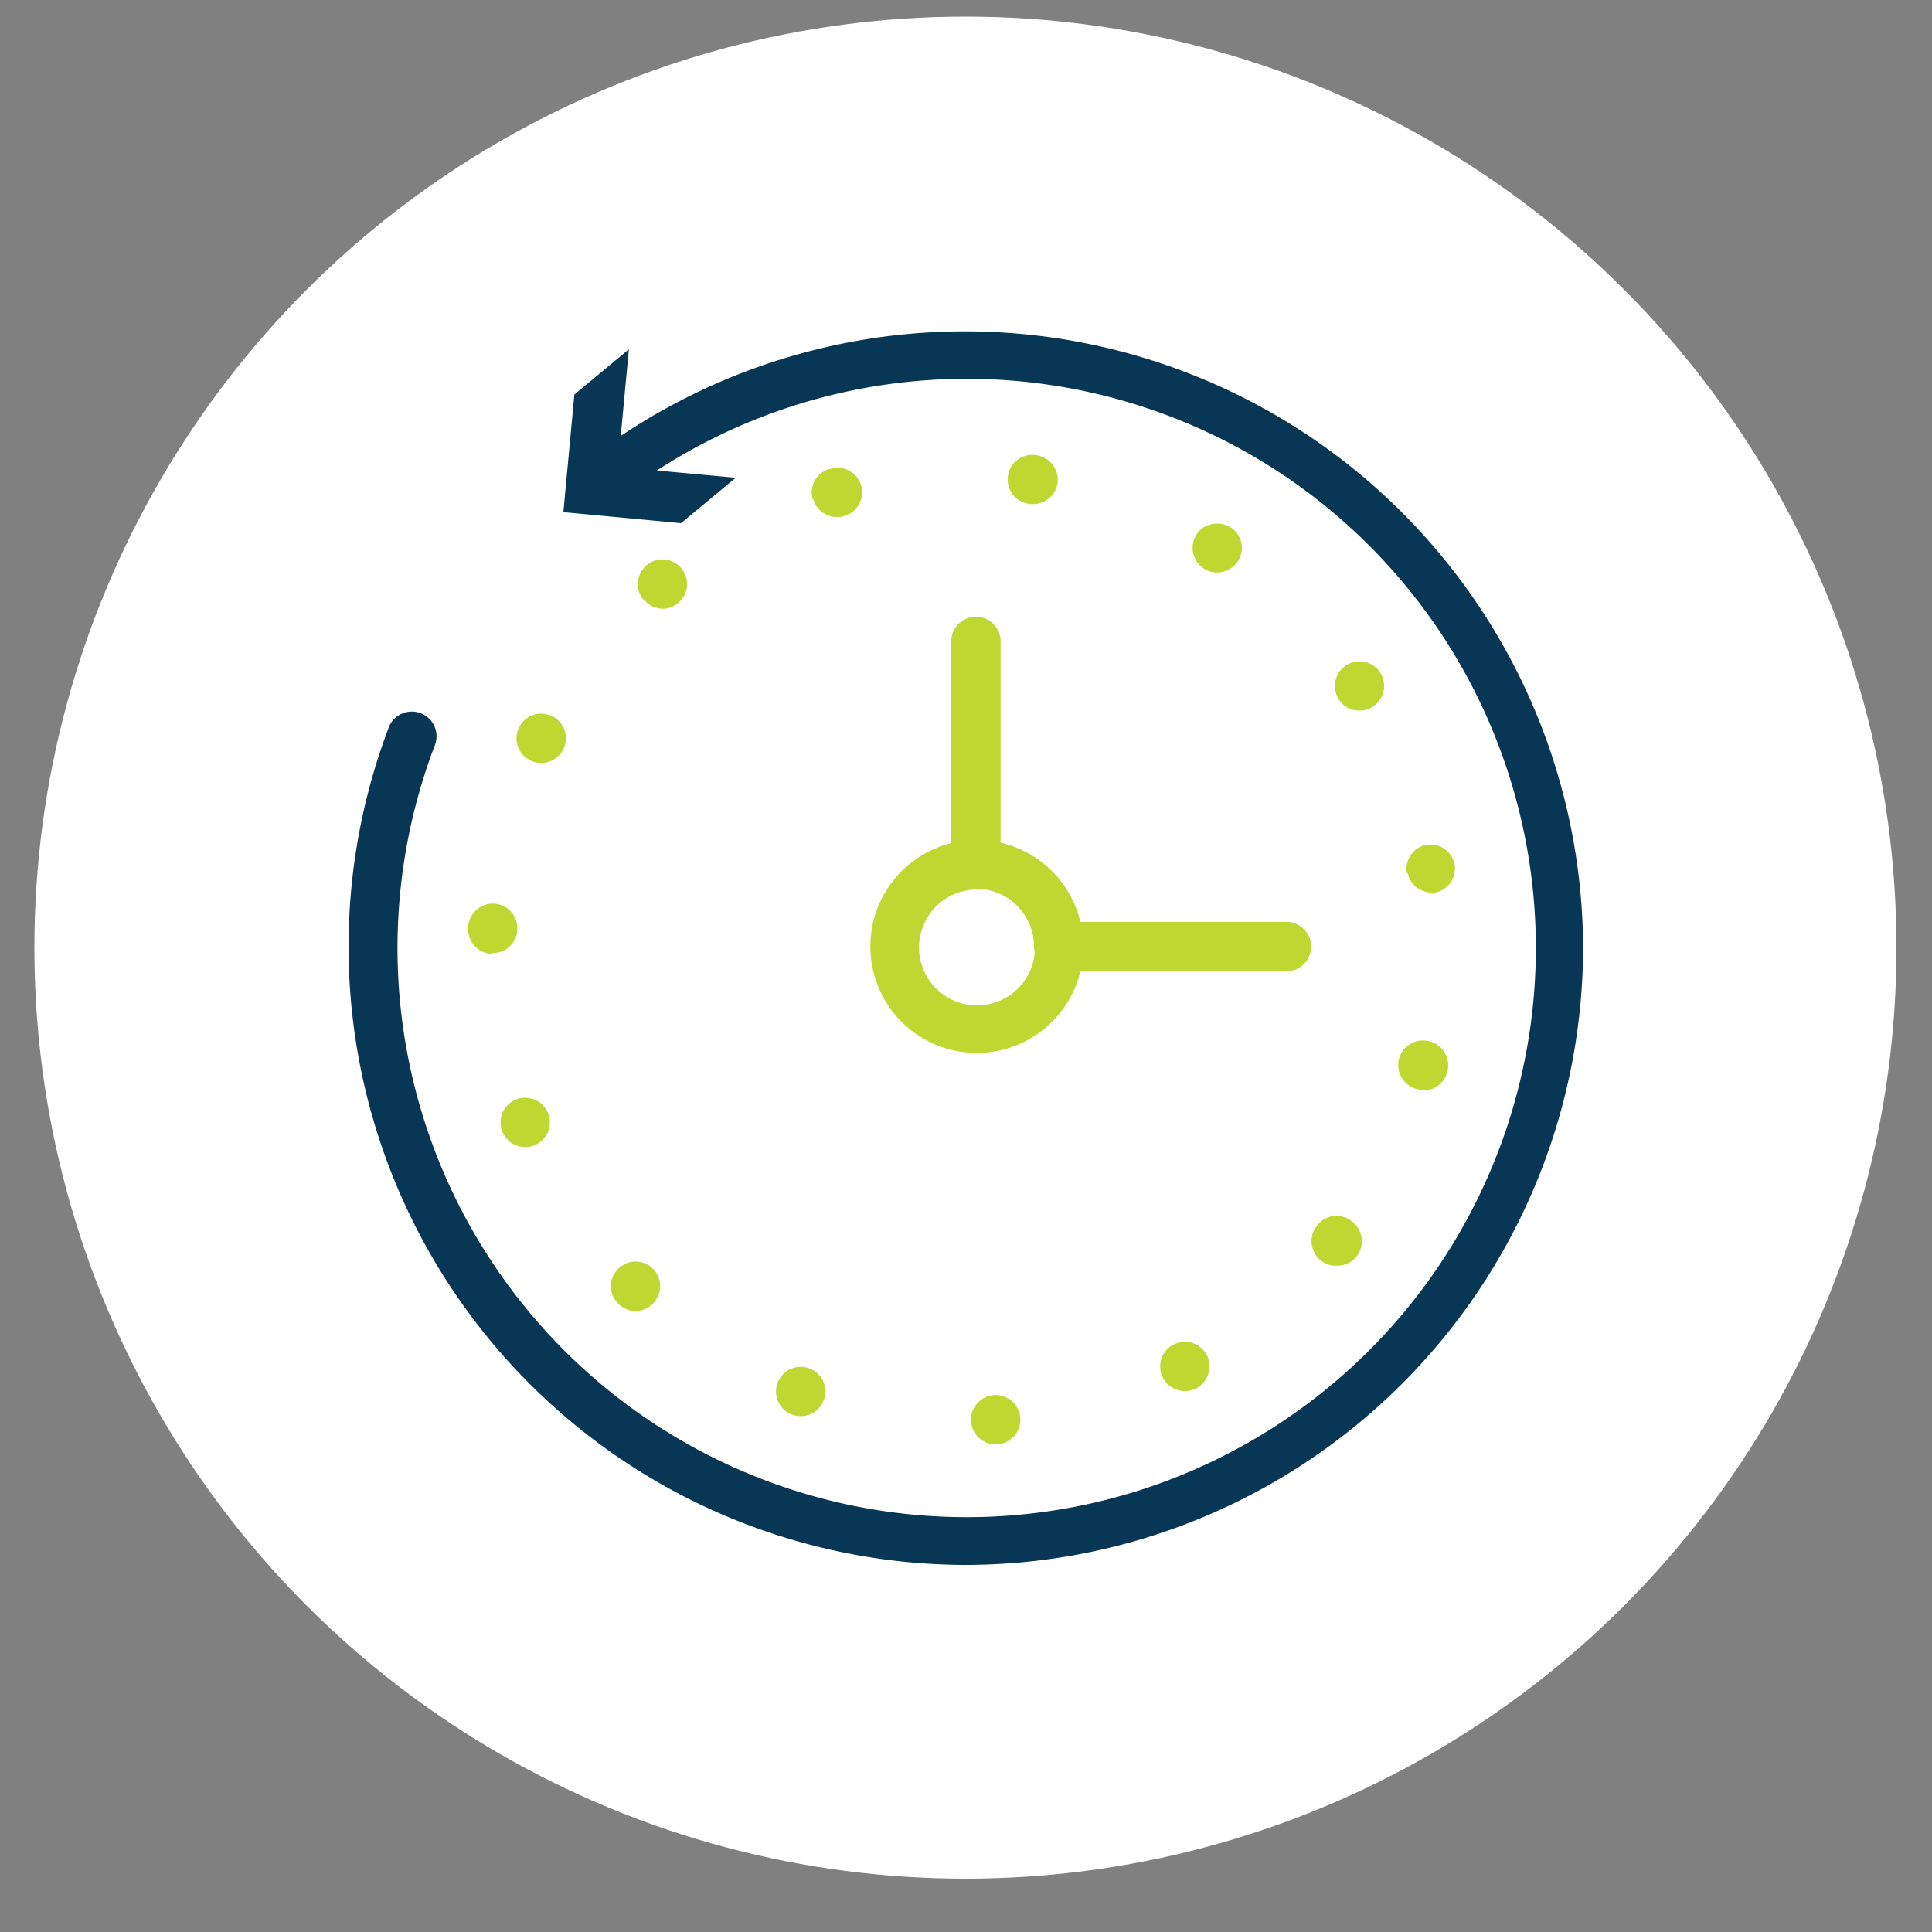 <svg id="Layer_1" data-name="Layer 1" xmlns="http://www.w3.org/2000/svg" viewBox="0 0 100 100"><rect x="0" y="0" width="100" height="100" fill="#808080" stroke="none"/><defs><style>.cls-1{fill:#fff;}.cls-2{fill:#083756;}.cls-3{fill:#bed731;}</style></defs><title>COSA_icons</title><circle class="cls-1" cx="49.97" cy="49.05" r="48.19"/><path class="cls-2" d="M50,81a32,32,0,0,1-29.9-43.29,1.28,1.28,0,1,1,2.39.91,29.46,29.46,0,1,0,9.71-13,1.28,1.28,0,1,1-1.55-2A32,32,0,0,1,81.94,49.05,32,32,0,0,1,50,81Z"/><polygon class="cls-2" points="38.08 24.73 31.98 24.17 32.55 18.08 29.73 20.42 29.16 26.51 35.25 27.08 38.08 24.73"/><path class="cls-3" d="M63,29.63a1.26,1.26,0,0,1-.9-.37,1.22,1.22,0,0,1-.27-.41,1.19,1.19,0,0,1-.1-.49,1.29,1.29,0,0,1,.37-.91,1.33,1.33,0,0,1,1.8,0,1.3,1.3,0,0,1,.38.91,1.38,1.38,0,0,1-.1.49,1.29,1.29,0,0,1-1.18.78Z"/><path class="cls-3" d="M50.26,73.57a1.28,1.28,0,0,1,1.19-1.36h0a1.28,1.28,0,0,1,1.36,1.2h0a1.28,1.28,0,0,1-1.19,1.35h-.09A1.28,1.28,0,0,1,50.26,73.57ZM41,73.22h0a1.27,1.27,0,0,1-.75-1.64h0a1.27,1.27,0,0,1,1.64-.75h0a1.26,1.26,0,0,1,.75,1.63h0a1.26,1.26,0,0,1-1.19.84h0A1.32,1.32,0,0,1,41,73.22ZM60.2,71.33a1.28,1.28,0,0,1,.53-1.73h0a1.28,1.28,0,0,1,1.73.53h0a1.3,1.3,0,0,1-.54,1.73h0a1.25,1.25,0,0,1-.59.14h0A1.28,1.28,0,0,1,60.2,71.33ZM32,67.47a1.25,1.25,0,0,1,0-1.8h0a1.27,1.27,0,0,1,1.8,0h0a1.28,1.28,0,0,1,0,1.8h0a1.27,1.27,0,0,1-.91.39h0A1.22,1.22,0,0,1,32,67.47Zm36.37-2.23a1.27,1.27,0,0,1-.21-1.79h0A1.26,1.26,0,0,1,70,63.24h0a1.28,1.28,0,0,1,.21,1.8h0a1.28,1.28,0,0,1-1,.47h0A1.21,1.21,0,0,1,68.37,65.24ZM26,58.57a1.28,1.28,0,0,1,.71-1.66h0a1.28,1.28,0,0,1,1.66.71h0a1.28,1.28,0,0,1-.71,1.66h0a1.11,1.11,0,0,1-.48.09h0A1.27,1.27,0,0,1,26,58.57Zm47.33-2.2a1.29,1.29,0,0,1-.92-1.56h0A1.29,1.29,0,0,1,74,53.9h0a1.28,1.28,0,0,1,.92,1.55h0a1.3,1.3,0,0,1-1.24,1h0A1.75,1.75,0,0,1,73.37,56.37Zm-47.92-7A1.28,1.28,0,0,1,24.23,48h0a1.29,1.29,0,0,1,1.33-1.23h0a1.29,1.29,0,0,1,1.22,1.33h0a1.27,1.27,0,0,1-1.27,1.23h-.06Zm47.41-4.17h0a1.27,1.27,0,0,1,1-1.47h0a1.28,1.28,0,0,1,1.47,1h0a1.28,1.28,0,0,1-1,1.47h0a.75.75,0,0,1-.21,0h0A1.28,1.28,0,0,1,72.86,45.18ZM27.45,39.36a1.27,1.27,0,0,1-.58-1.71h0a1.28,1.28,0,0,1,1.71-.58h0a1.28,1.28,0,0,1,.58,1.71h0a1.29,1.29,0,0,1-1.15.71h0A1.27,1.27,0,0,1,27.45,39.36Zm41.86-3.14a1.27,1.27,0,0,1,.35-1.77h0a1.27,1.27,0,0,1,1.77.35h0a1.28,1.28,0,0,1-.36,1.77h0a1.22,1.22,0,0,1-.7.21h0A1.24,1.24,0,0,1,69.31,36.22Zm-36-5.17a1.27,1.27,0,0,1,.17-1.8h0a1.26,1.26,0,0,1,1.79.17h0a1.26,1.26,0,0,1-.17,1.79h0a1.25,1.25,0,0,1-.81.3h0A1.29,1.29,0,0,1,33.34,31.05Zm8.75-5.22A1.26,1.26,0,0,1,43,24.26h0a1.28,1.28,0,0,1,1.58.88h0a1.28,1.28,0,0,1-.89,1.57h0a1,1,0,0,1-.35.05h0A1.28,1.28,0,0,1,42.09,25.83Zm11.19.25h0a1.27,1.27,0,0,1-1.08-1.44h0a1.26,1.26,0,0,1,1.44-1.08h0A1.29,1.29,0,0,1,54.74,25h0a1.28,1.28,0,0,1-1.27,1.09h-.19Z"/><path class="cls-3" d="M66.47,50.27H54.8A1.27,1.27,0,0,1,53.52,49a3,3,0,0,0-3-3,1.27,1.27,0,0,1-1.28-1.27V33.09a1.28,1.28,0,0,1,2.55,0V43.64a5.52,5.52,0,0,1,4.08,4.08H66.47a1.28,1.28,0,1,1,0,2.55Z"/><path class="cls-3" d="M50.57,54.5a5.51,5.51,0,1,1,5.5-5.5A5.51,5.51,0,0,1,50.57,54.5Zm0-8.46a3,3,0,1,0,3,3A3,3,0,0,0,50.57,46Z"/></svg>